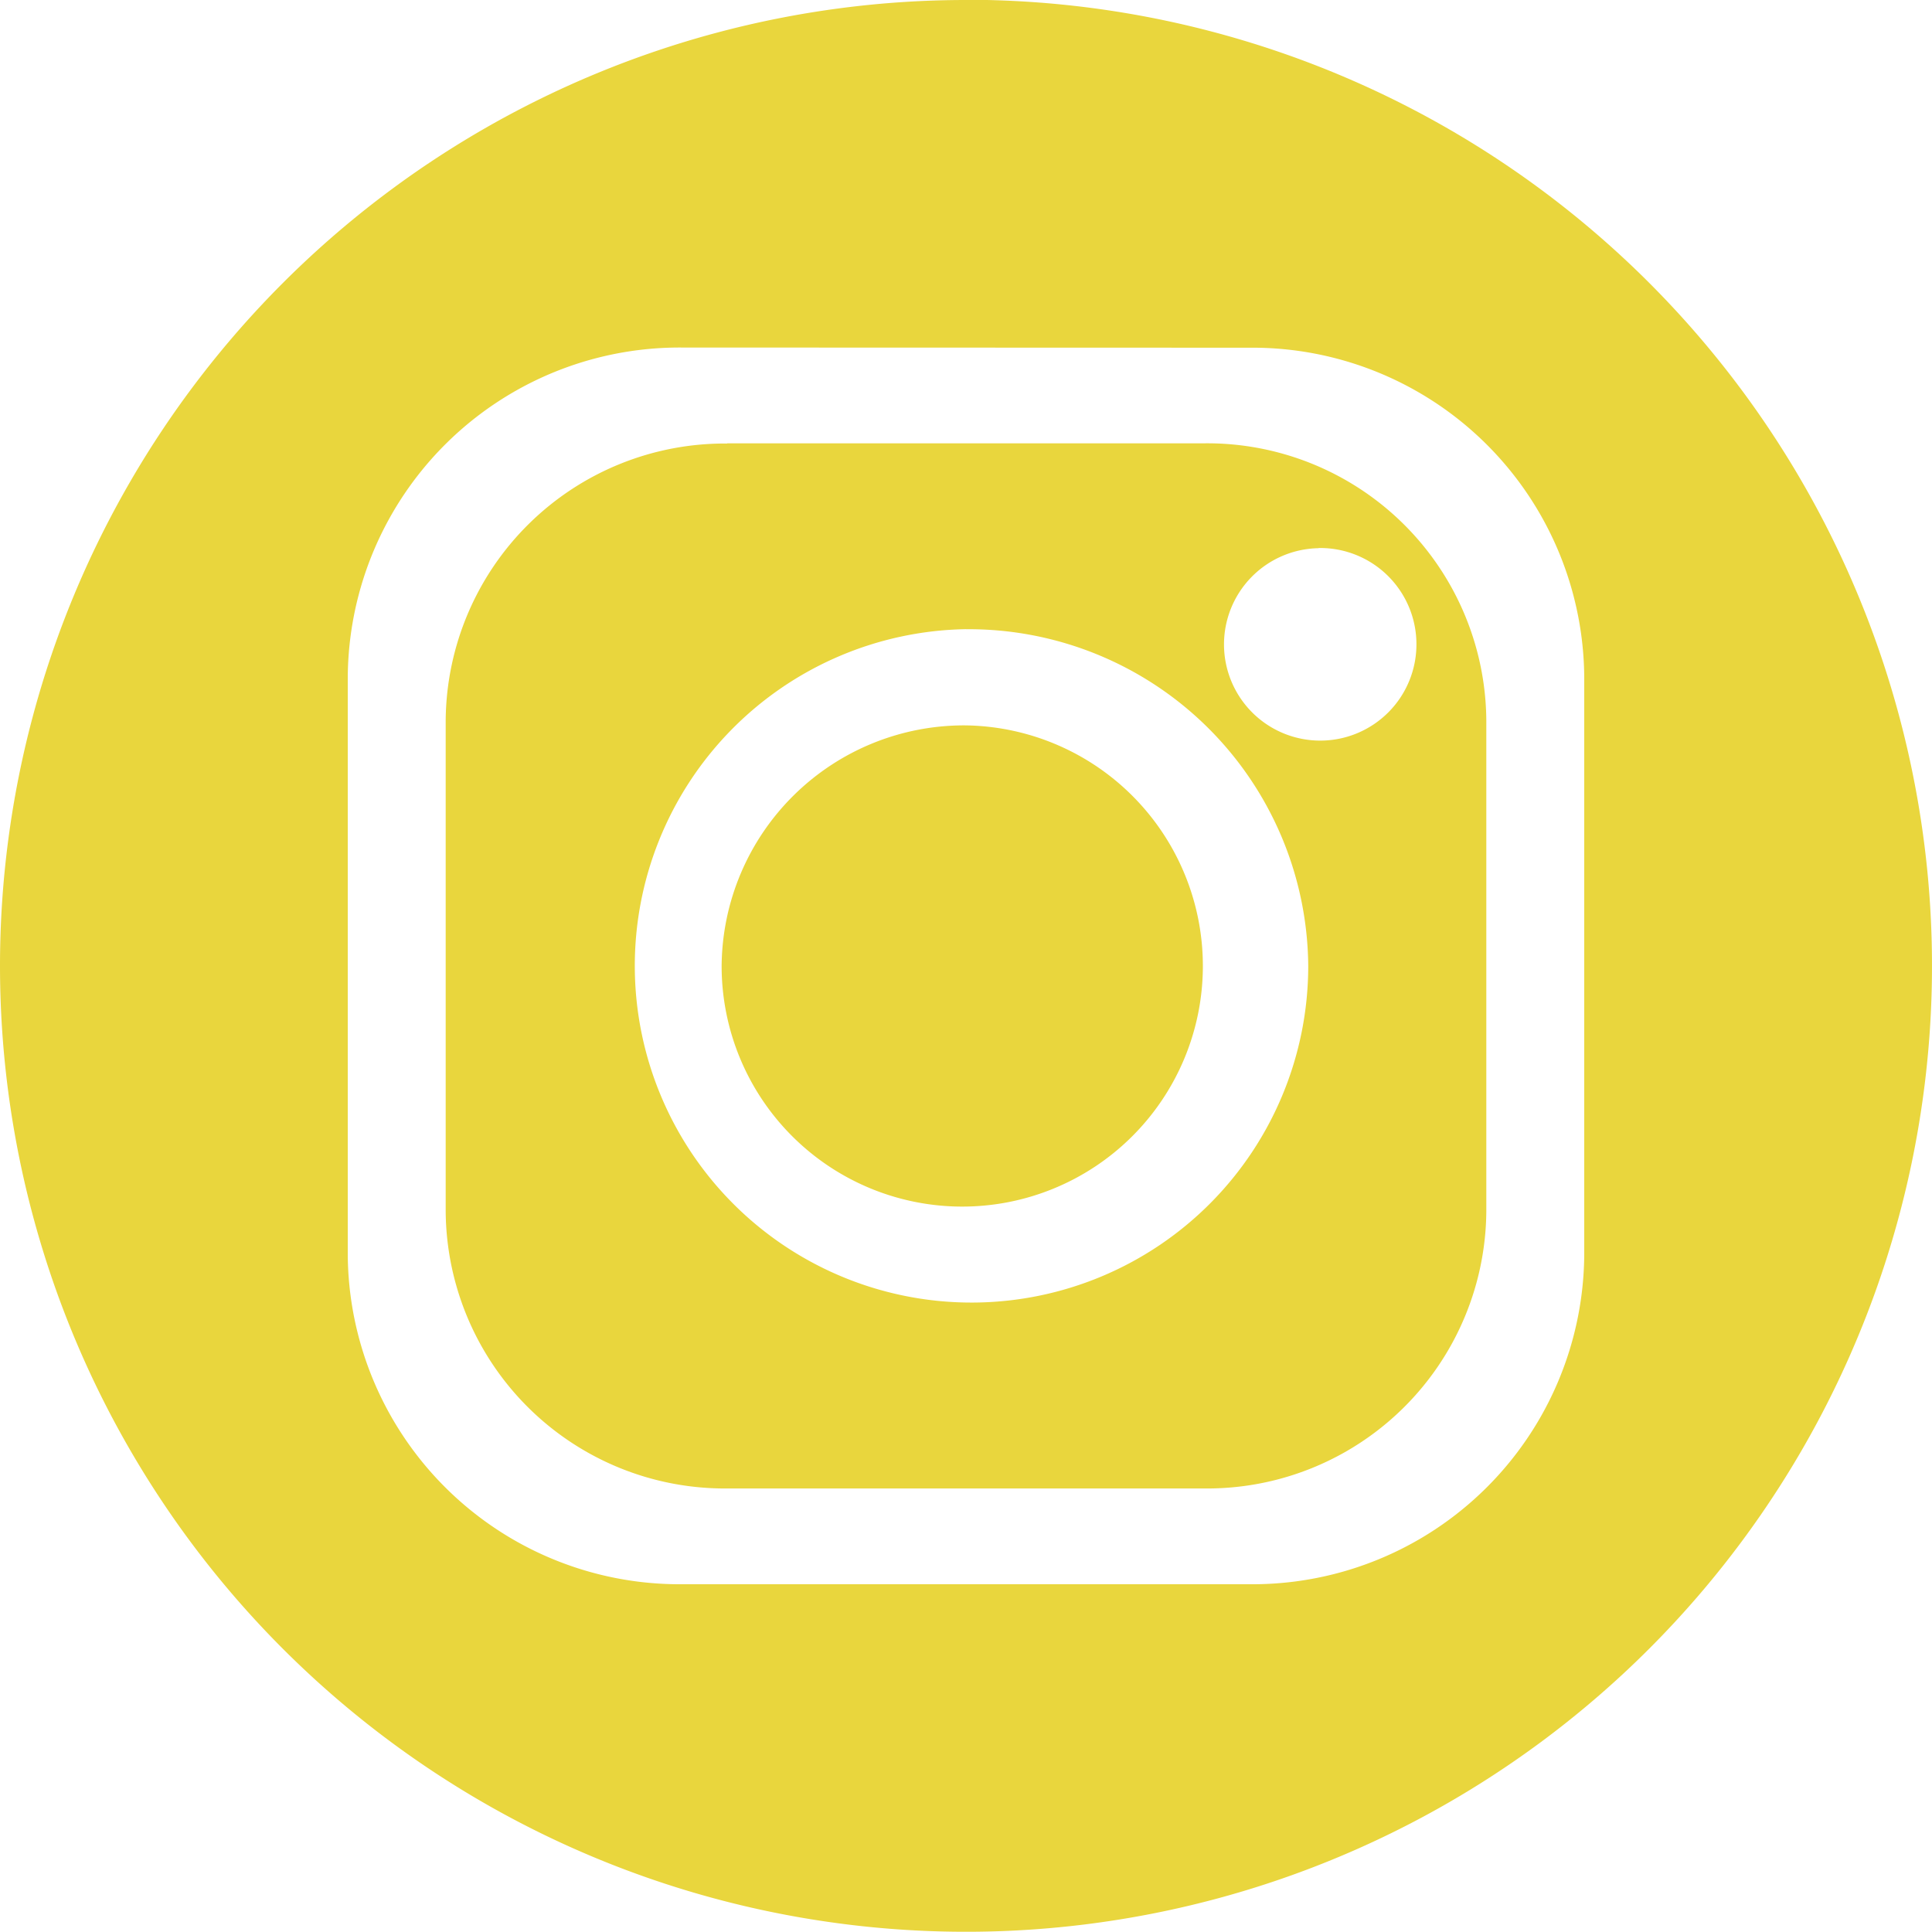 <svg xmlns="http://www.w3.org/2000/svg" width="35" height="35" viewBox="0 0 35 35">
  <path id="_003-instagram" data-name="003-instagram" d="M25.7,27.07a4.359,4.359,0,1,1-4.427,4.358A4.393,4.393,0,0,1,25.7,27.07Zm0-1.743a6.1,6.1,0,1,0,6.2,6.1A6.15,6.15,0,0,0,25.7,25.328Zm6.389-1.467A1.743,1.743,0,1,0,33.86,25.6a1.743,1.743,0,0,0-1.771-1.743Zm-10.715-1.9h8.652a5.057,5.057,0,0,1,5.1,5.017v8.9a5.057,5.057,0,0,1-5.1,5.017H21.374a5.057,5.057,0,0,1-5.1-5.017v-8.9A5.057,5.057,0,0,1,21.374,21.964Zm-.816-1.735A6.011,6.011,0,0,0,14.5,26.192V36.665a6.011,6.011,0,0,0,6.058,5.964H30.842A6.011,6.011,0,0,0,36.9,36.665V26.192a6.011,6.011,0,0,0-6.058-5.964Zm5.142-6.3a17.5,17.5,0,1,1-17.5,17.5A17.5,17.5,0,0,1,25.7,13.929Z" transform="translate(-8.2 -13.929)" fill="#e9d63d" fill-rule="evenodd"/>
</svg>
